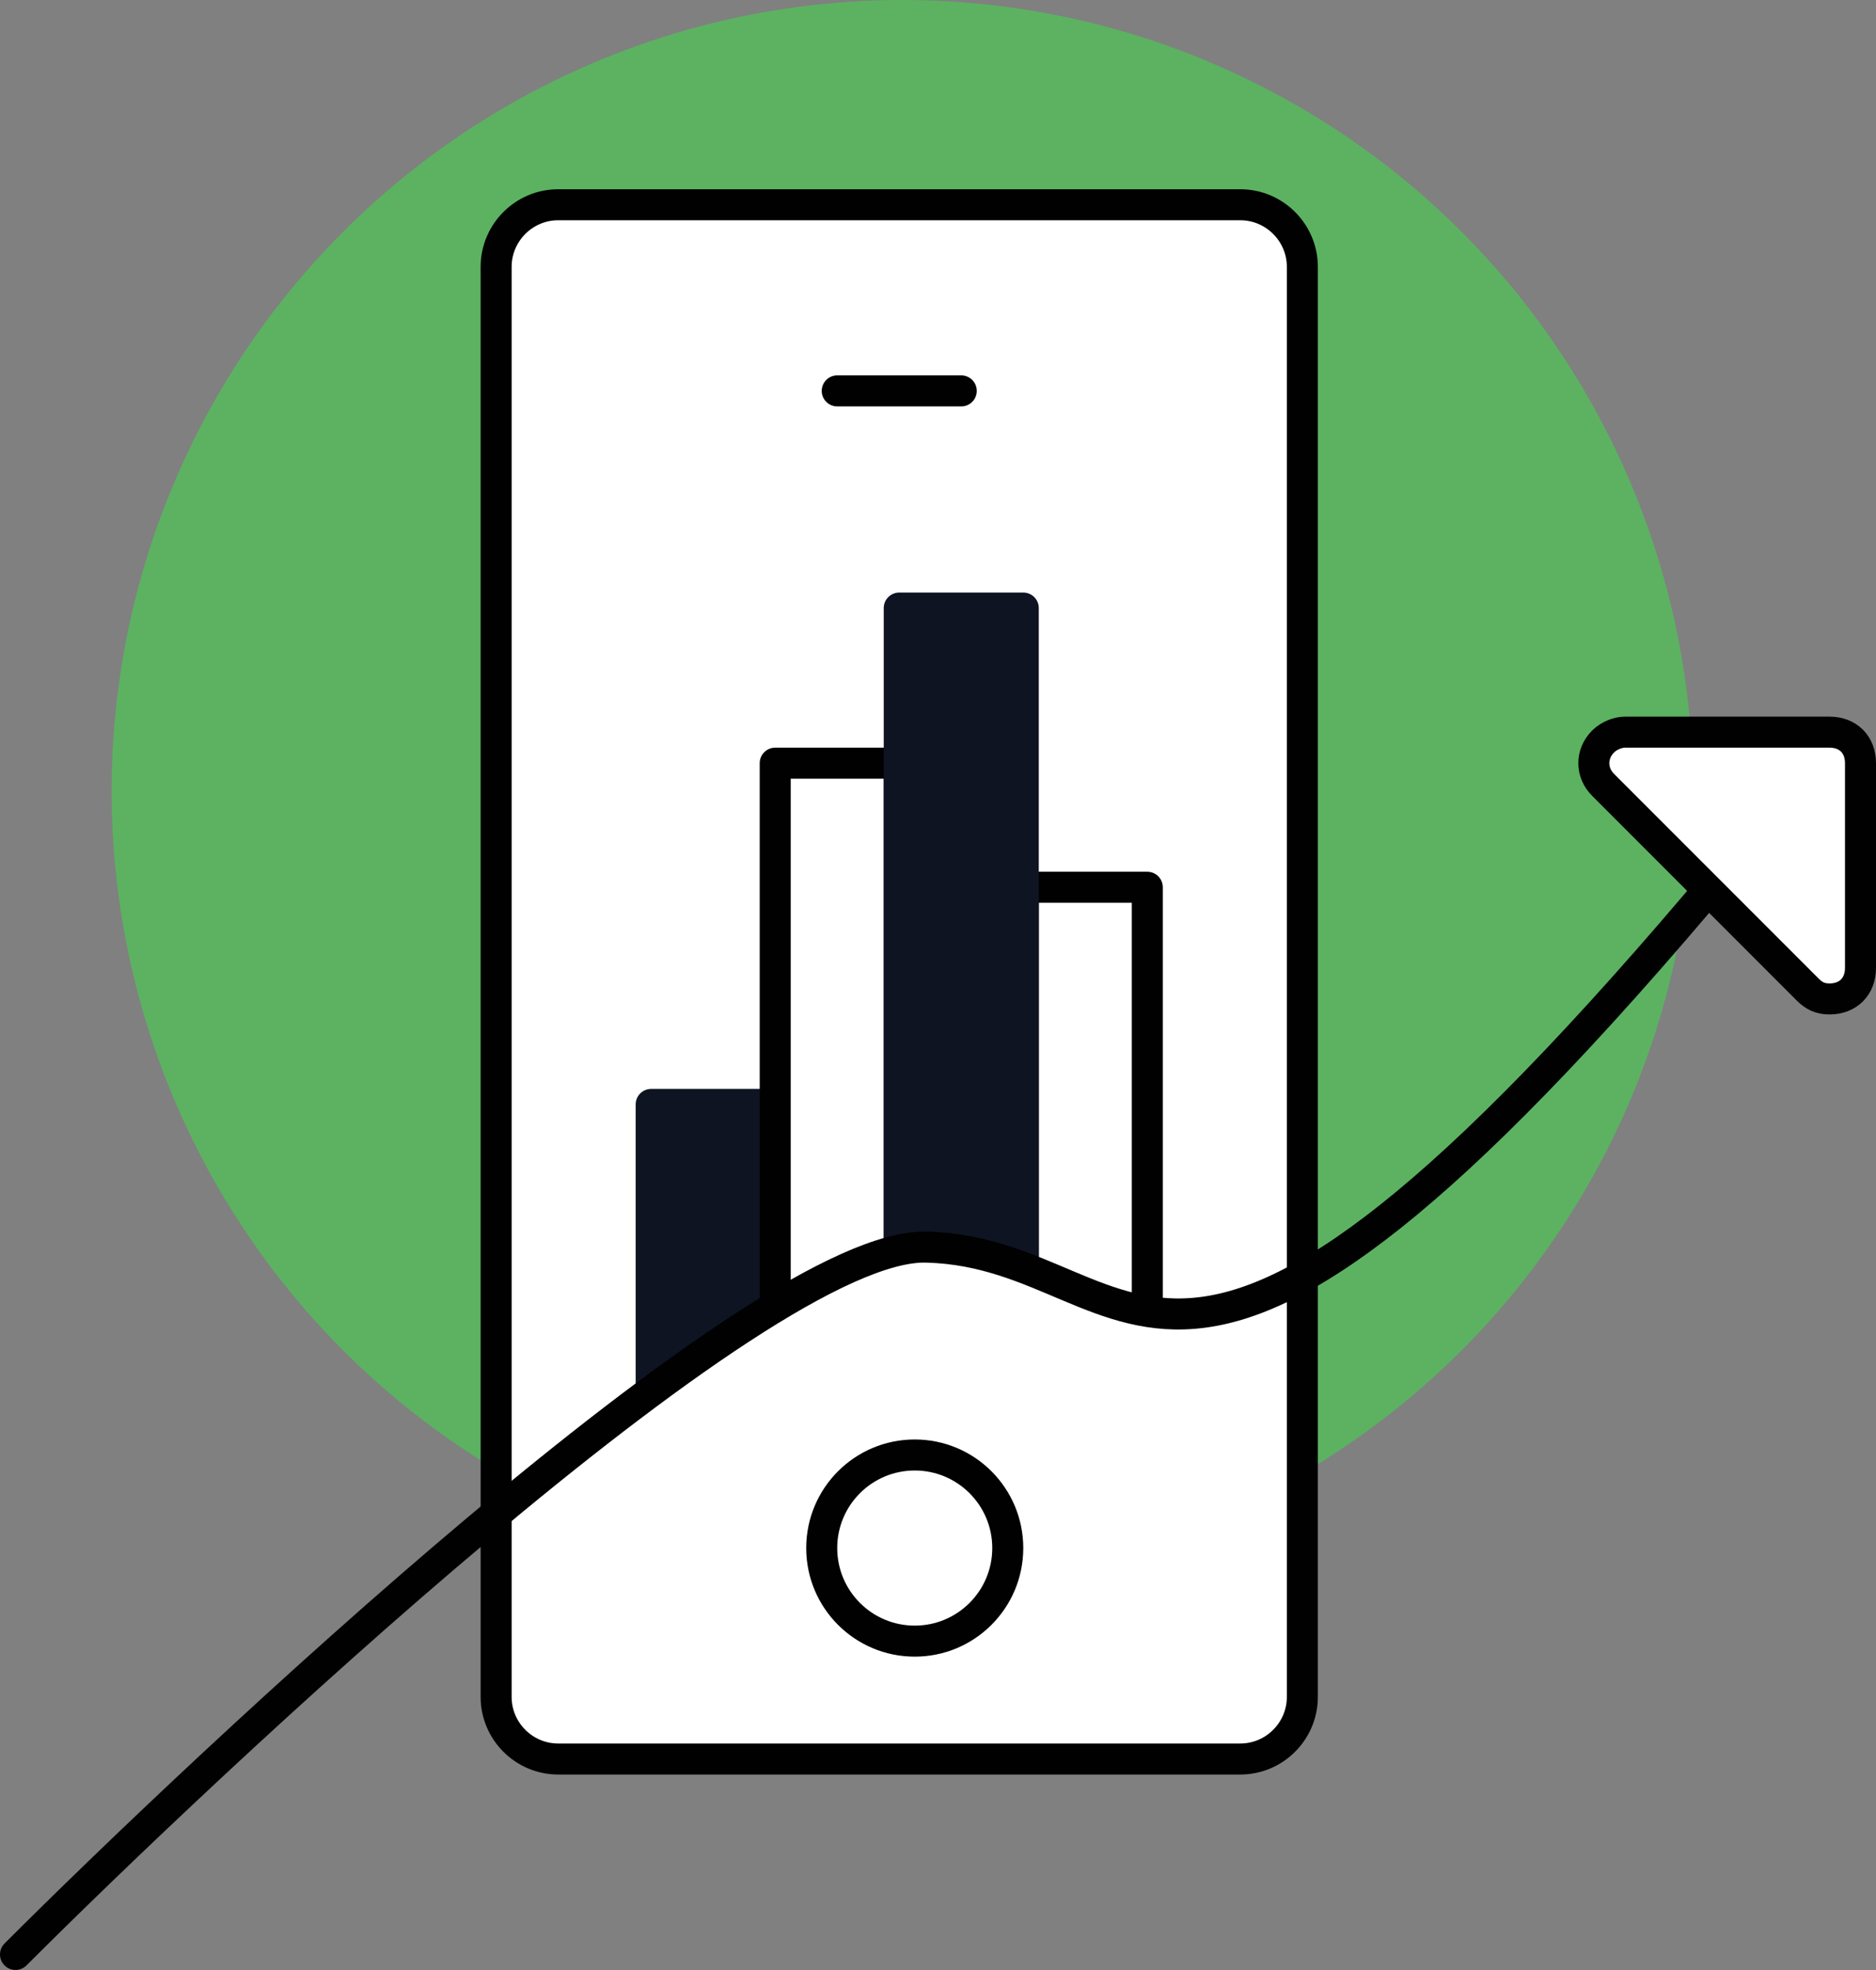 <?xml version="1.0" encoding="UTF-8"?><svg xmlns="http://www.w3.org/2000/svg" viewBox="0 0 60.5 63.5"><rect x="0" y="0" width="60.5" height="63.5" fill="#808080" stroke="none"/><defs><style>.d,.e{stroke:#010101;stroke-linecap:round;}.d,.e,.f{stroke-linejoin:round;}.d,.g{fill:#fff;}.e{fill:none;}.h{fill:#5cb261;}.f{fill:#0e1421;stroke:#0e1421;}</style></defs><g id="a"/><g id="b"><g id="c"><g><circle class="h" cx="29.1" cy="25.5" r="25.5"/><g><path class="d" d="M16,8.6c0-1.1,.9-2,2-2h22c1.1,0,2,.9,2,2h0V54.7c0,1.1-.9,2-2,2H18c-1.1,0-2-.9-2-2V8.6Z"/><path class="e" d="M27,12.6h4"/><circle class="d" cx="29.5" cy="49.9" r="3"/></g><g><rect class="f" x="21" y="35.6" width="4" height="9"/><rect class="d" x="33" y="28.6" width="4" height="16"/><rect class="d" x="25" y="24.6" width="4" height="20"/><rect class="f" x="29" y="19.6" width="4" height="25"/></g><path class="g" d="M39.9,46.1H19.8c4.3-3.3,8.1-5.6,10.1-5.6,3.9,.1,5.8,2.8,9.5,2l.5,3.6Z"/><path class="e" d="M.5,63c6-6,24-23,29.4-22.8,7.3,.2,7.6,9.8,26.6-13.2"/><path class="d" d="M52.4,23.6h6.6c.6,0,1,.4,1,1v6.6c0,.6-.4,1-1,1-.3,0-.5-.1-.7-.3l-6.6-6.6c-.4-.4-.4-1,0-1.4,.2-.2,.5-.3,.7-.3h0Z"/></g></g></g></svg>